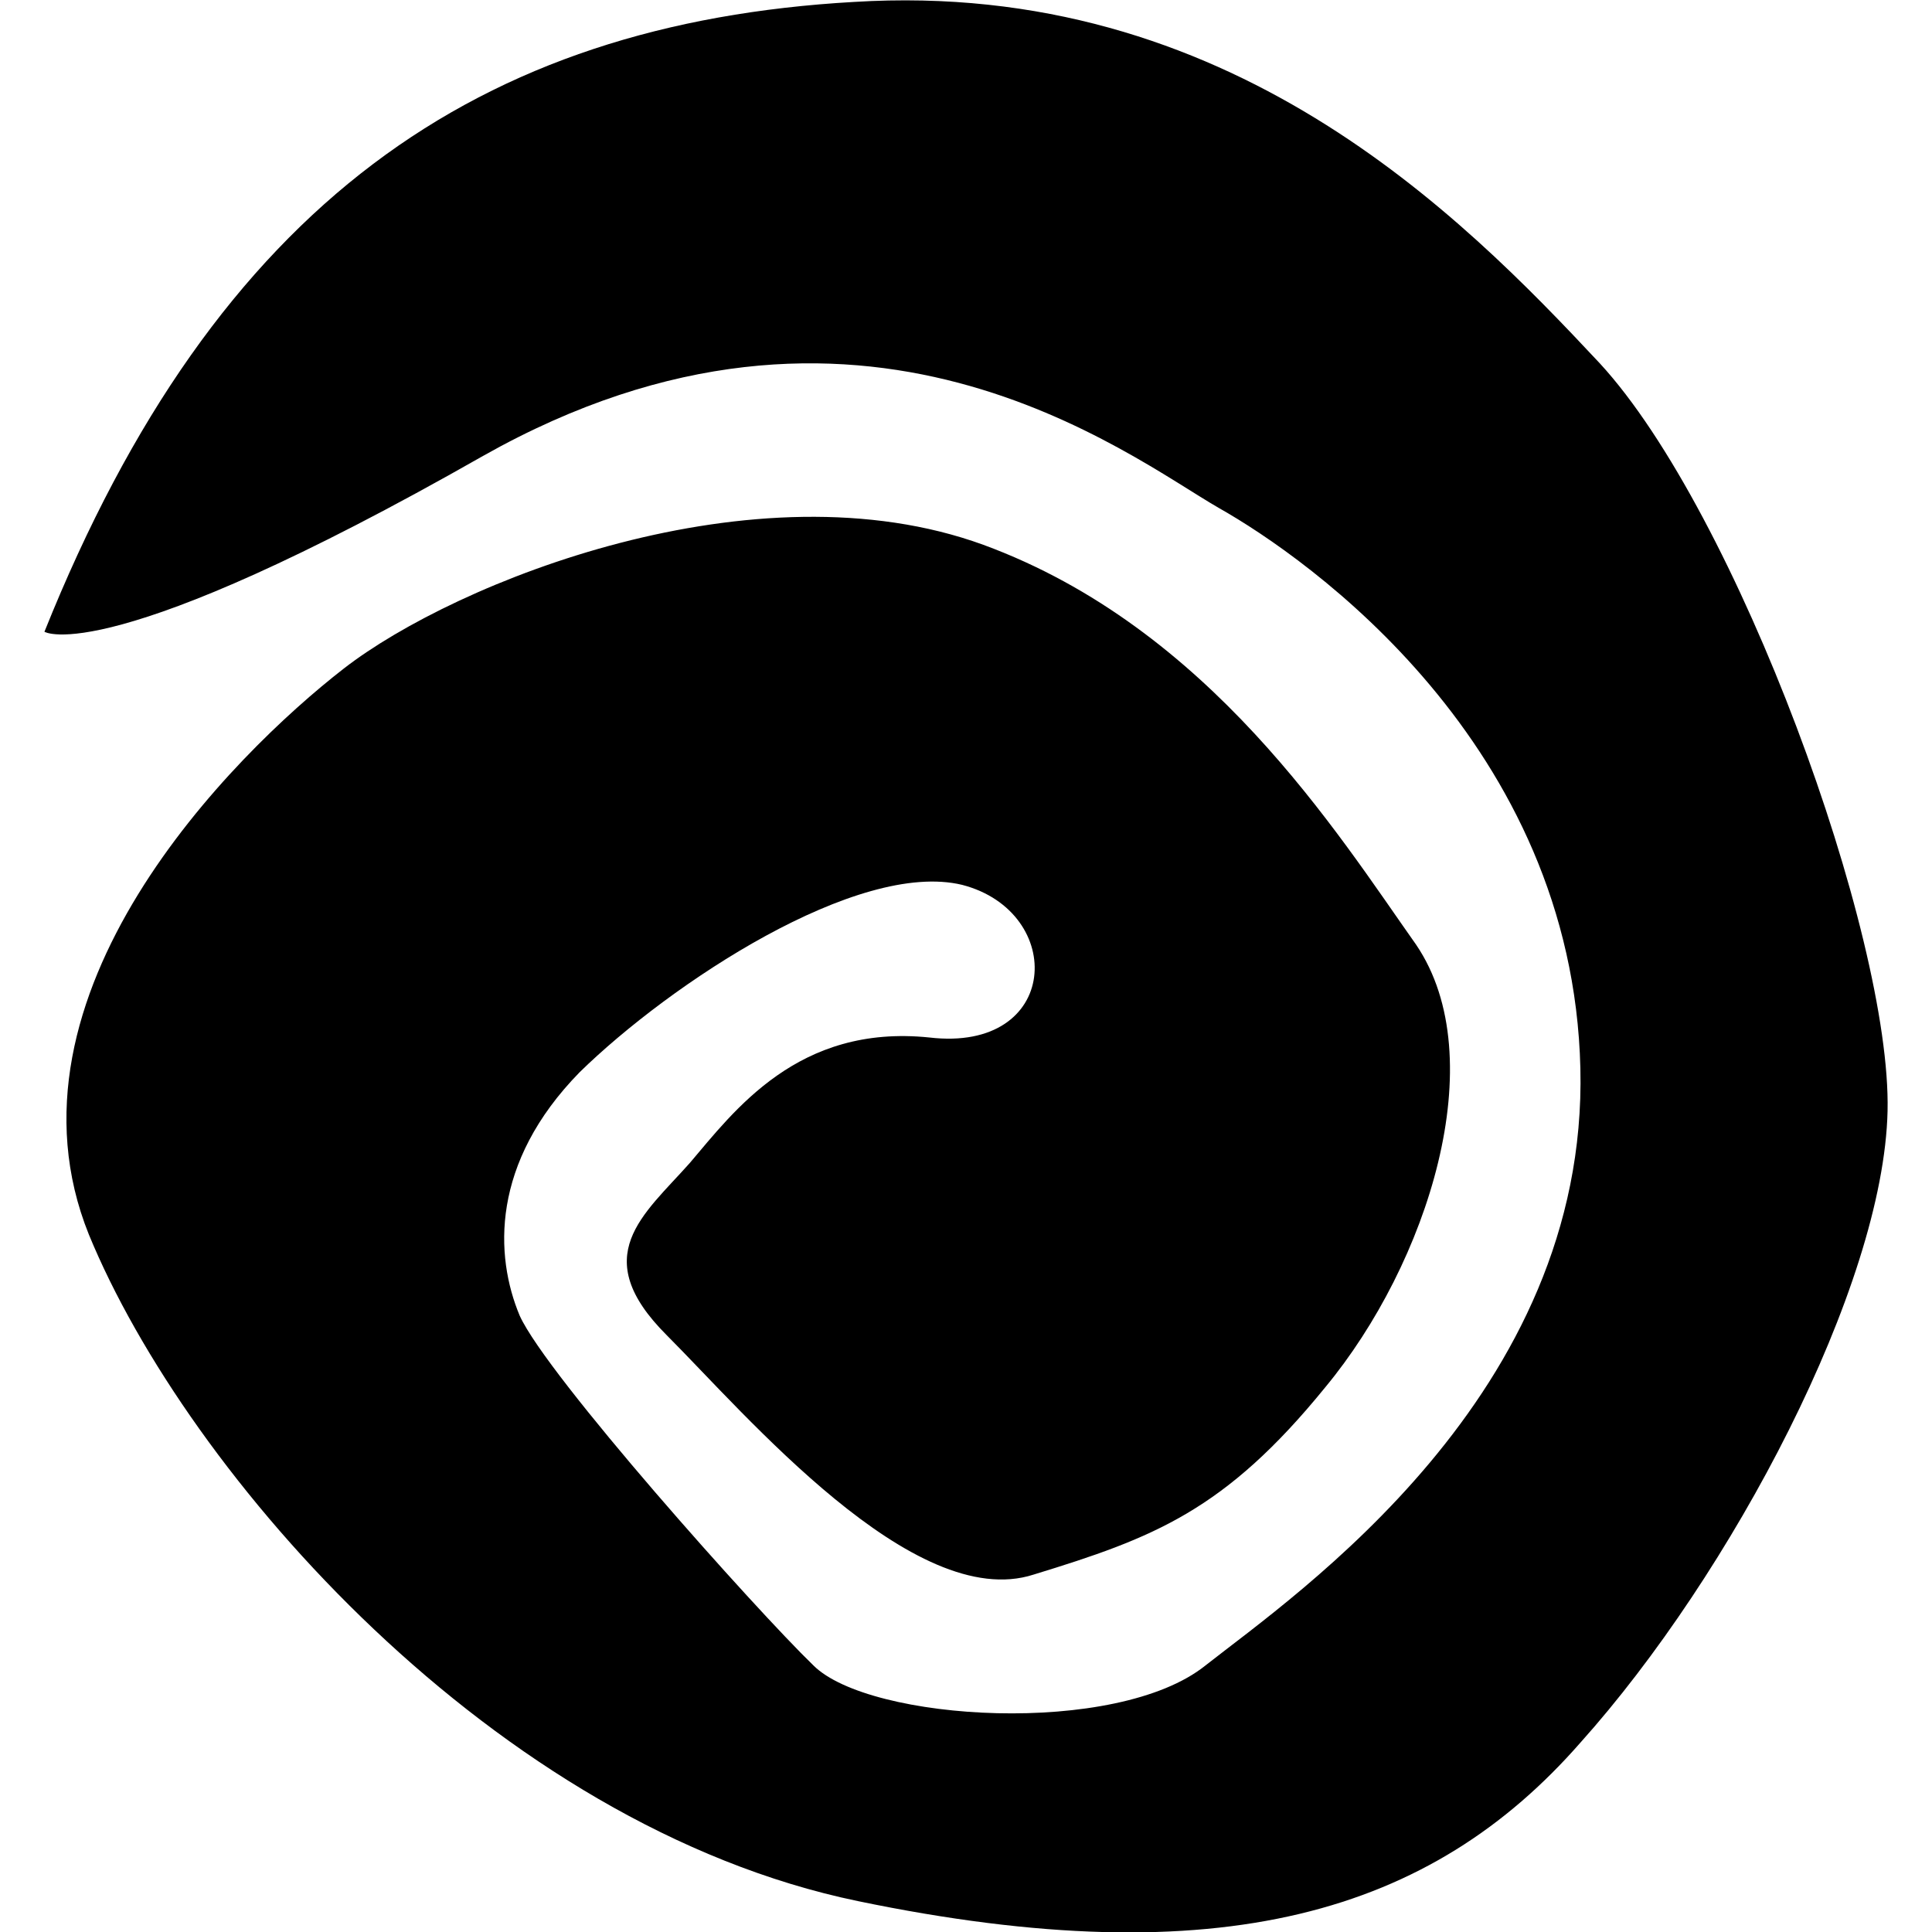 <svg xmlns="http://www.w3.org/2000/svg" width="1000" height="1000" viewBox="0 0 1000 1000">
  <path d="M23 327s32 20 227-91c195-110 334 0 381 27 46 26 183 122 187 290 4 169-147 272-194 309-46 37-174 29-203 0-30-29-138-150-152-181-13-31-15-79 31-126 47-46 144-110 198-97 54 14 51 87-17 79-68-7-101 38-124 65-24 27-53 48-12 89s128 144 190 124c62-19 99-33 151-97 53-64 87-170 47-229-41-58-107-164-224-207-118-43-273 19-331 64S-4 515 46 639c51 124 210 306 398 345s297 6 374-82c78-87 157-236 159-327s-78-310-149-387C756 111 636-11 442 1 248 12 112 105 23 327Z"/>
</svg>
